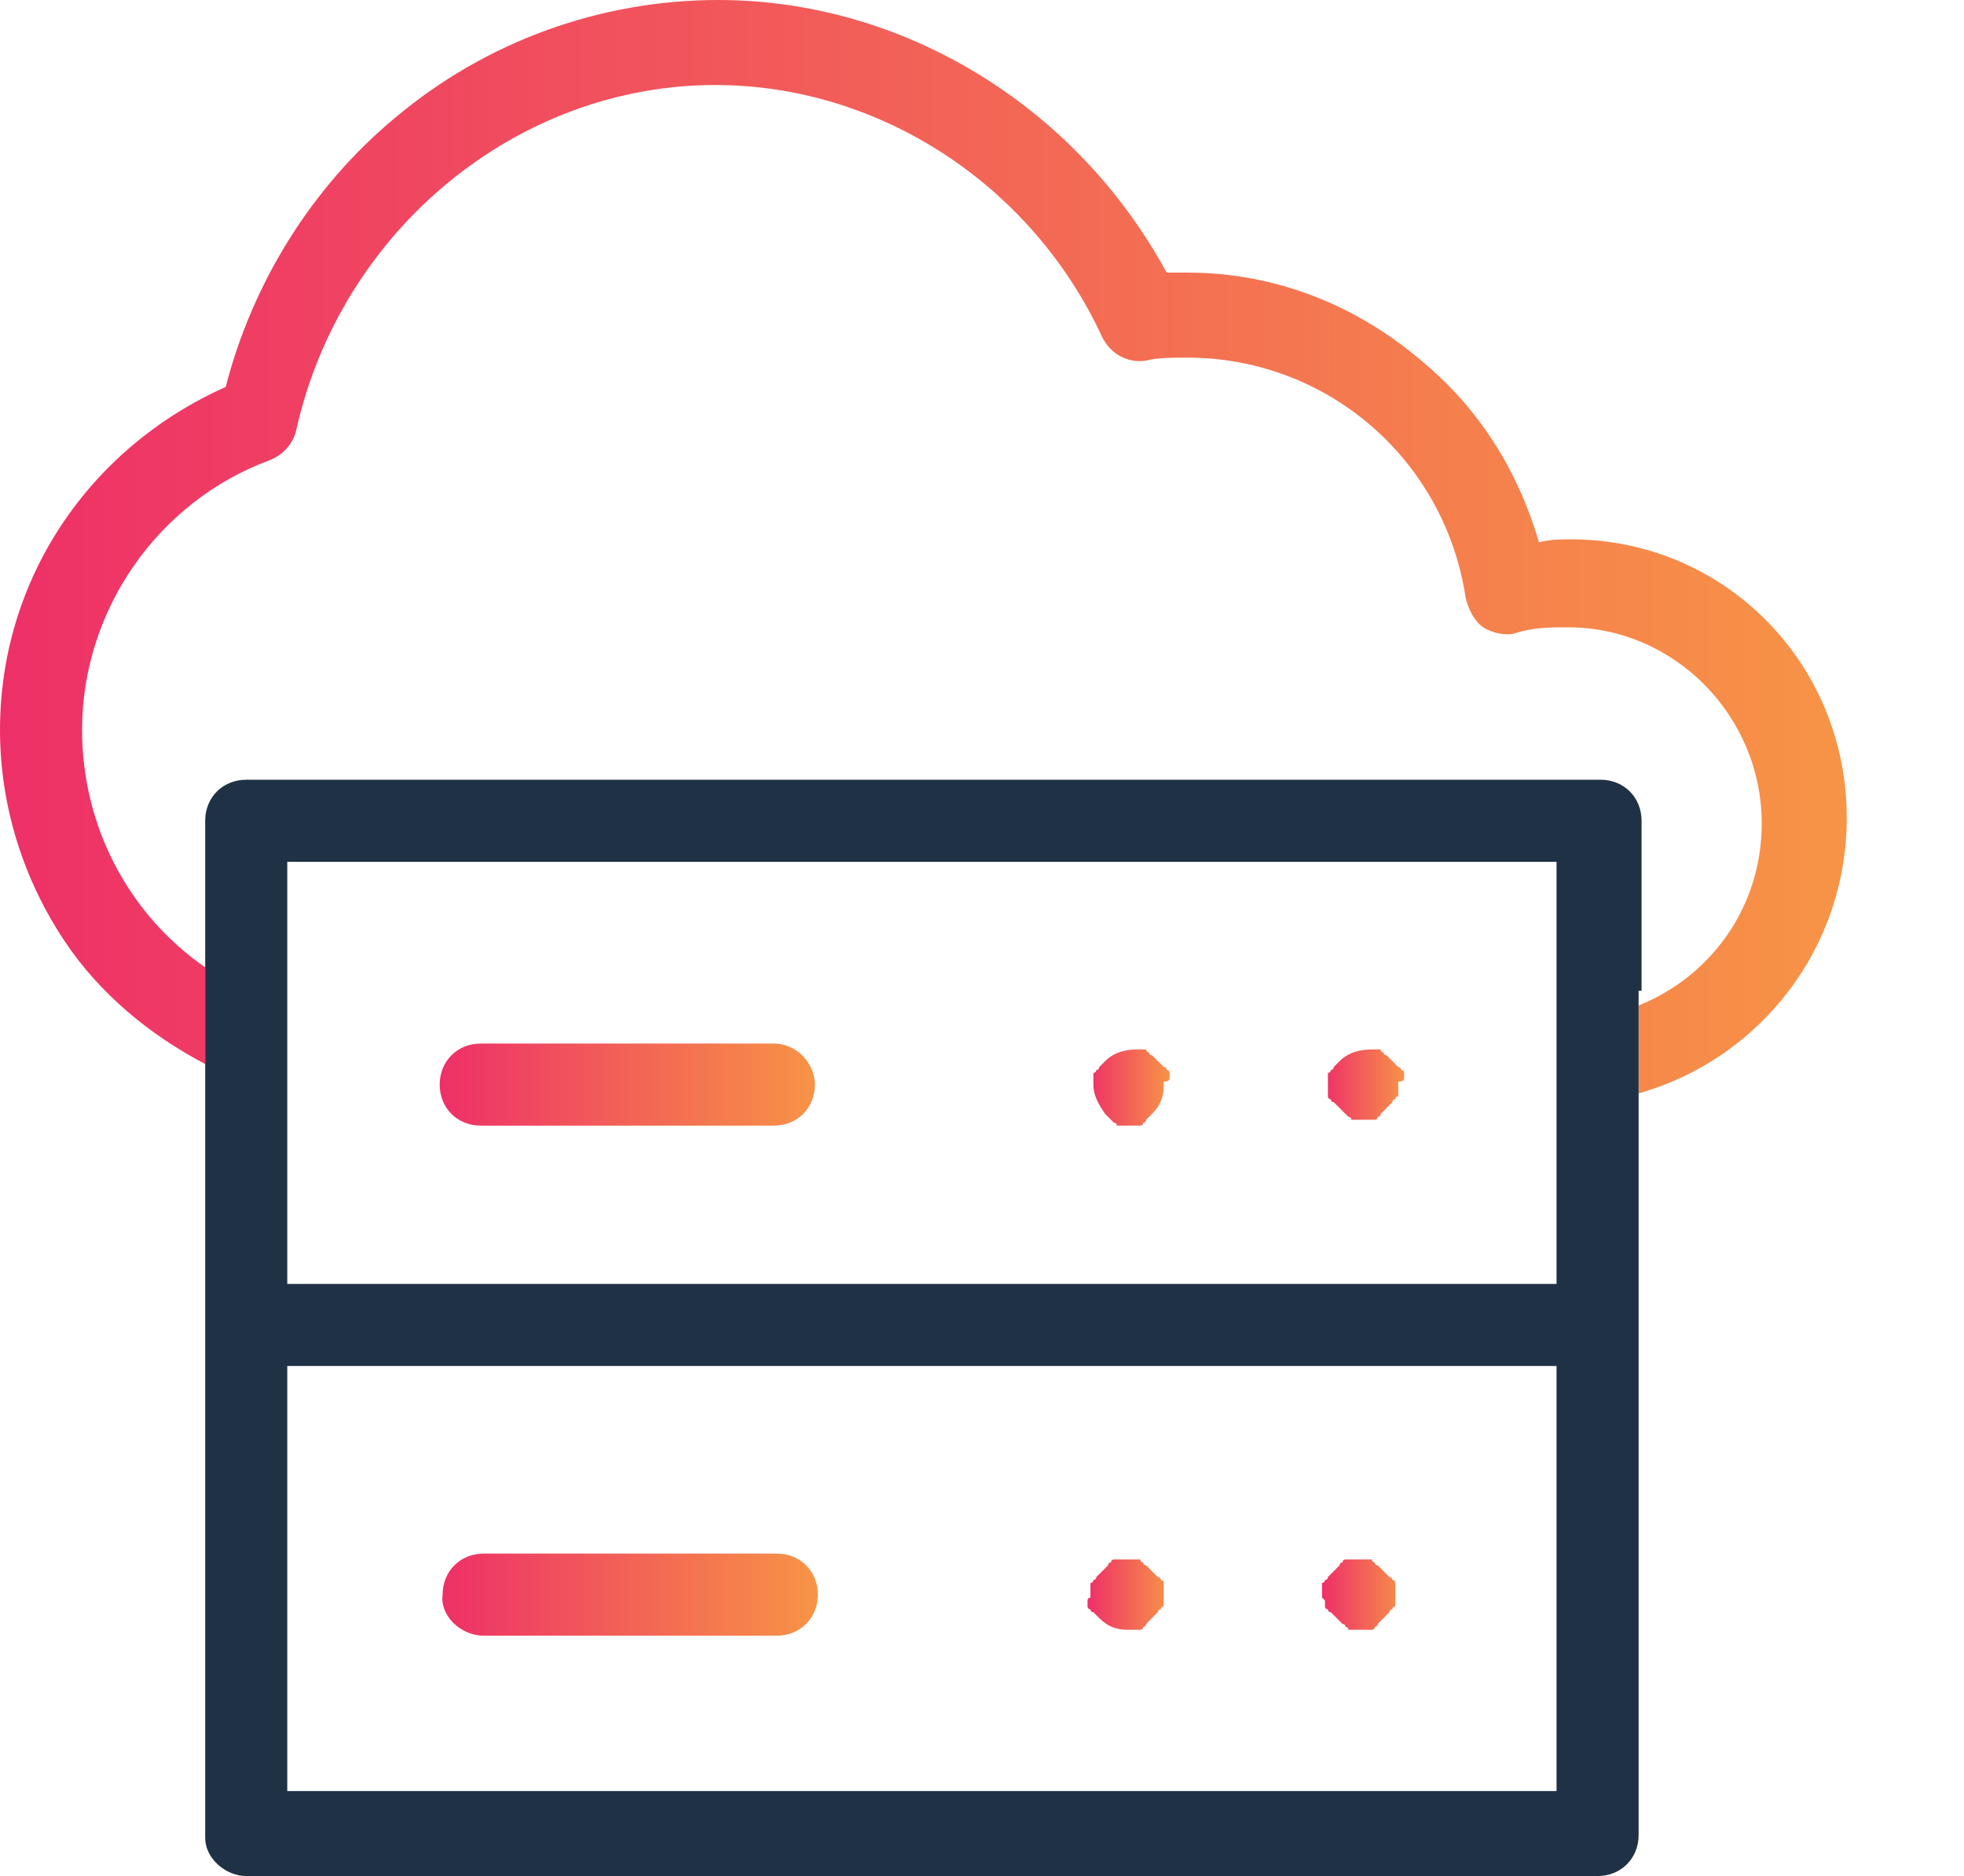 <svg xmlns="http://www.w3.org/2000/svg" xmlns:xlink="http://www.w3.org/1999/xlink" id="svg4134" x="0px" y="0px" viewBox="0 0 67 64" style="enable-background:new 0 0 67 64;" xml:space="preserve"><style type="text/css">	.st0{fill:#1F3245;}	.st1{fill:url(#SVGID_1_);}	.st2{fill:url(#SVGID_2_);}	.st3{fill:url(#SVGID_3_);}	.st4{fill:url(#SVGID_4_);}	.st5{fill:url(#SVGID_5_);}	.st6{fill:url(#SVGID_6_);}	.st7{fill:url(#SVGID_7_);}	.st8{fill:url(#SVGID_8_);}	.st9{fill:url(#SVGID_9_);}	.st10{fill:url(#SVGID_10_);}	.st11{fill:url(#SVGID_11_);}	.st12{fill:url(#SVGID_12_);}	.st13{fill:url(#SVGID_13_);}	.st14{fill:url(#SVGID_14_);}	.st15{fill:none;}	.st16{fill:url(#SVGID_15_);}	.st17{fill:url(#SVGID_16_);}	.st18{fill:url(#SVGID_17_);}	.st19{fill:url(#SVGID_18_);}	.st20{fill:url(#SVGID_19_);}	.st21{fill:url(#SVGID_20_);}	.st22{fill:url(#SVGID_21_);}	.st23{fill:url(#SVGID_22_);}	.st24{fill:url(#SVGID_23_);}	.st25{fill:url(#SVGID_24_);}	.st26{fill:url(#SVGID_25_);}	.st27{fill:url(#SVGID_26_);}	.st28{fill:url(#SVGID_27_);}	.st29{fill:url(#SVGID_28_);}	.st30{fill:url(#SVGID_29_);}	.st31{fill:url(#SVGID_30_);}	.st32{fill:url(#SVGID_31_);}	.st33{fill:url(#SVGID_32_);}	.st34{fill:url(#SVGID_33_);}	.st35{fill:url(#SVGID_34_);}	.st36{fill:url(#SVGID_35_);}	.st37{fill:url(#SVGID_36_);}	.st38{fill:url(#SVGID_37_);}	.st39{fill:url(#SVGID_38_);}	.st40{fill:url(#SVGID_39_);}	.st41{fill:url(#SVGID_40_);}	.st42{fill:url(#SVGID_41_);}	.st43{fill:url(#SVGID_42_);}</style><g>	<g>		<linearGradient id="SVGID_1_" gradientUnits="userSpaceOnUse" x1="15.045" y1="54.327" x2="27.847" y2="54.327">			<stop offset="0" style="stop-color:#EE3068"></stop>			<stop offset="1" style="stop-color:#F79446"></stop>		</linearGradient>		<path class="st1" d="M16.5,55.8h10c0.8,0,1.4-0.6,1.4-1.4c0-0.8-0.6-1.4-1.4-1.4h-10c-0.8,0-1.4,0.6-1.4,1.4   C15,55.1,15.7,55.8,16.5,55.8z"></path>		<linearGradient id="SVGID_2_" gradientUnits="userSpaceOnUse" x1="45.134" y1="54.327" x2="47.955" y2="54.327">			<stop offset="0" style="stop-color:#EE3068"></stop>			<stop offset="1" style="stop-color:#F79446"></stop>		</linearGradient>		<path class="st2" d="M45.2,54.6c0,0,0,0.1,0,0.1c0,0,0,0.1,0,0.1c0,0,0,0.1,0.1,0.1c0,0,0,0.1,0.1,0.1c0,0,0.1,0.1,0.1,0.1   c0,0,0.1,0.1,0.1,0.1c0,0,0.1,0.1,0.1,0.1c0,0,0.1,0.1,0.1,0.1c0,0,0.1,0,0.1,0.1c0,0,0.1,0,0.1,0.1c0,0,0.1,0,0.1,0   c0,0,0.1,0,0.1,0c0,0,0.1,0,0.1,0c0,0,0.1,0,0.1,0c0,0,0.1,0,0.1,0c0,0,0.1,0,0.1,0c0,0,0.1,0,0.1,0c0,0,0.1,0,0.1,0   c0,0,0.1,0,0.1-0.1c0,0,0.1,0,0.1-0.1c0,0,0.1-0.1,0.1-0.1c0,0,0.1-0.1,0.1-0.1c0,0,0.1-0.1,0.1-0.1c0,0,0.1-0.1,0.1-0.1   c0,0,0-0.1,0.1-0.1c0,0,0-0.1,0.1-0.1c0,0,0-0.1,0-0.1c0,0,0-0.1,0-0.1c0,0,0-0.1,0-0.1c0,0,0-0.1,0-0.1c0,0,0-0.1,0-0.1   c0,0,0-0.1,0-0.1c0,0,0-0.1,0-0.1c0,0,0-0.1,0-0.1c0,0,0-0.1-0.1-0.1c0,0,0-0.1-0.1-0.1c0,0-0.1-0.1-0.1-0.1c0,0-0.1-0.1-0.1-0.1   c0,0-0.1-0.1-0.1-0.1c0,0-0.1-0.1-0.1-0.1c0,0-0.1,0-0.1-0.1c0,0-0.1,0-0.1-0.1c0,0-0.1,0-0.1,0c0,0-0.1,0-0.1,0c0,0-0.1,0-0.1,0   c-0.1,0-0.2,0-0.3,0c0,0-0.1,0-0.1,0c0,0-0.1,0-0.1,0c0,0-0.1,0-0.1,0c0,0-0.1,0-0.1,0.1c0,0-0.1,0-0.1,0.1c0,0-0.1,0.1-0.1,0.1   c0,0-0.1,0.1-0.1,0.1c0,0-0.1,0.1-0.1,0.1c0,0-0.1,0.1-0.1,0.1c0,0,0,0.1-0.1,0.1c0,0,0,0.1-0.1,0.1c0,0,0,0.1,0,0.1   c0,0,0,0.1,0,0.1c0,0,0,0.1,0,0.1c0,0,0,0.1,0,0.1c0,0,0,0.1,0,0.1C45.1,54.5,45.2,54.6,45.2,54.6z"></path>		<linearGradient id="SVGID_3_" gradientUnits="userSpaceOnUse" x1="37.111" y1="54.327" x2="39.931" y2="54.327">			<stop offset="0" style="stop-color:#EE3068"></stop>			<stop offset="1" style="stop-color:#F79446"></stop>		</linearGradient>		<path class="st3" d="M37.1,54.6c0,0,0,0.1,0,0.1c0,0,0,0.1,0,0.1c0,0,0,0.1,0.1,0.1c0,0,0,0.1,0.1,0.1c0,0,0.1,0.1,0.1,0.1   c0,0,0.1,0.1,0.1,0.1c0.3,0.3,0.6,0.4,1,0.4c0,0,0.1,0,0.1,0c0,0,0.1,0,0.1,0c0,0,0.1,0,0.1,0c0,0,0.1,0,0.1,0c0,0,0.1,0,0.1-0.1   c0,0,0.1,0,0.1-0.1c0,0,0.1-0.1,0.1-0.1c0,0,0.1-0.1,0.1-0.1c0,0,0.1-0.1,0.1-0.1c0,0,0.1-0.1,0.1-0.1c0,0,0-0.1,0.1-0.1   c0,0,0-0.1,0.1-0.1c0,0,0-0.1,0-0.1c0,0,0-0.1,0-0.1c0,0,0-0.1,0-0.1c0,0,0-0.1,0-0.1c0,0,0-0.1,0-0.1c0,0,0-0.1,0-0.1   c0,0,0-0.1,0-0.1c0,0,0-0.1,0-0.1c0,0,0-0.1-0.1-0.1c0,0,0-0.1-0.1-0.1c0,0-0.1-0.1-0.1-0.1c0,0-0.1-0.1-0.1-0.1   c0,0-0.1-0.1-0.1-0.1c0,0-0.1-0.1-0.1-0.1c0,0-0.1,0-0.1-0.1c0,0-0.1,0-0.1-0.1c0,0-0.1,0-0.1,0c0,0-0.1,0-0.1,0c0,0-0.1,0-0.1,0   c-0.1,0-0.2,0-0.3,0c0,0-0.1,0-0.1,0c0,0-0.1,0-0.1,0c0,0-0.1,0-0.1,0c0,0-0.1,0-0.1,0.1c0,0-0.1,0-0.1,0.1c0,0-0.1,0.1-0.1,0.1   c0,0-0.1,0.1-0.1,0.1c0,0-0.1,0.1-0.1,0.1c0,0-0.1,0.1-0.1,0.1c0,0,0,0.1-0.1,0.1c0,0,0,0.1-0.1,0.1c0,0,0,0.1,0,0.1   c0,0,0,0.1,0,0.1c0,0,0,0.1,0,0.1c0,0,0,0.1,0,0.1c0,0,0,0.1,0,0.1C37.1,54.5,37.1,54.6,37.1,54.6z"></path>		<linearGradient id="SVGID_4_" gradientUnits="userSpaceOnUse" x1="15.045" y1="37.074" x2="27.847" y2="37.074">			<stop offset="0" style="stop-color:#EE3068"></stop>			<stop offset="1" style="stop-color:#F79446"></stop>		</linearGradient>		<path class="st4" d="M26.4,35.6h-10c-0.8,0-1.4,0.6-1.4,1.4c0,0.8,0.6,1.4,1.4,1.4h10c0.8,0,1.4-0.6,1.4-1.4   C27.8,36.3,27.2,35.6,26.4,35.6z"></path>		<linearGradient id="SVGID_5_" gradientUnits="userSpaceOnUse" x1="45.134" y1="37.074" x2="47.955" y2="37.074">			<stop offset="0" style="stop-color:#EE3068"></stop>			<stop offset="1" style="stop-color:#F79446"></stop>		</linearGradient>		<path class="st5" d="M47.9,36.8c0,0,0-0.1,0-0.1c0,0,0-0.1,0-0.1c0,0,0-0.1-0.1-0.1c0,0,0-0.1-0.1-0.1c0,0-0.1-0.1-0.1-0.1   c0,0-0.1-0.1-0.1-0.1c0,0-0.1-0.1-0.1-0.1c0,0-0.1-0.1-0.1-0.1c0,0-0.1,0-0.1-0.1c0,0-0.1,0-0.1-0.1c0,0-0.1,0-0.1,0   c0,0-0.1,0-0.1,0c0,0-0.1,0-0.1,0c-0.4,0-0.8,0.1-1.1,0.4c0,0-0.1,0.1-0.1,0.1c0,0-0.1,0.1-0.1,0.1c0,0,0,0.1-0.1,0.1   c0,0,0,0.1-0.1,0.1c0,0,0,0.1,0,0.1c0,0,0,0.1,0,0.1c0,0,0,0.1,0,0.1c0,0,0,0.1,0,0.1s0,0.1,0,0.1c0,0,0,0.1,0,0.1   c0,0,0,0.1,0,0.1c0,0,0,0.1,0,0.1c0,0,0,0.1,0.1,0.1c0,0,0,0.1,0.1,0.1c0,0,0.1,0.1,0.1,0.1c0,0,0.1,0.1,0.1,0.1   c0,0,0.1,0.1,0.1,0.1c0,0,0.1,0.1,0.1,0.1c0,0,0.1,0.1,0.1,0.1c0,0,0.1,0,0.1,0.1c0,0,0.1,0,0.1,0c0,0,0.1,0,0.1,0   c0,0,0.1,0,0.1,0c0,0,0.1,0,0.1,0c0,0,0.1,0,0.1,0c0,0,0.1,0,0.1,0c0,0,0.1,0,0.1,0c0,0,0.1,0,0.1,0c0,0,0.1,0,0.1-0.1   c0,0,0.1,0,0.1-0.1c0,0,0.1-0.1,0.1-0.1c0,0,0.1-0.1,0.1-0.1c0,0,0.1-0.1,0.1-0.1c0,0,0.1-0.1,0.1-0.1s0-0.1,0.1-0.1   c0,0,0-0.1,0.1-0.1c0,0,0-0.1,0-0.1c0,0,0-0.1,0-0.1c0,0,0-0.1,0-0.1c0,0,0-0.1,0-0.1s0-0.1,0-0.1C47.9,36.9,47.9,36.8,47.9,36.8z   "></path>		<linearGradient id="SVGID_6_" gradientUnits="userSpaceOnUse" x1="37.111" y1="37.074" x2="39.931" y2="37.074">			<stop offset="0" style="stop-color:#EE3068"></stop>			<stop offset="1" style="stop-color:#F79446"></stop>		</linearGradient>		<path class="st6" d="M39.9,36.8c0,0,0-0.1,0-0.1c0,0,0-0.1,0-0.1c0,0,0-0.1-0.1-0.1c0,0,0-0.1-0.1-0.1c0,0-0.1-0.1-0.1-0.1   c0,0-0.1-0.1-0.1-0.1c0,0-0.1-0.1-0.1-0.1c0,0-0.1-0.1-0.1-0.1c0,0-0.1,0-0.1-0.1c0,0-0.1,0-0.1-0.1c0,0-0.1,0-0.1,0   c0,0-0.1,0-0.1,0c0,0-0.1,0-0.1,0c-0.4,0-0.8,0.1-1.1,0.4c0,0-0.1,0.1-0.1,0.1c0,0-0.1,0.1-0.1,0.1c0,0,0,0.1-0.1,0.1   c0,0,0,0.1-0.1,0.1c0,0,0,0.1,0,0.1c0,0,0,0.1,0,0.1c0,0,0,0.1,0,0.1c0,0,0,0.1,0,0.1c0,0.4,0.2,0.7,0.4,1c0,0,0.1,0.1,0.1,0.1   c0,0,0.1,0.1,0.1,0.1c0,0,0.1,0.1,0.1,0.1c0,0,0.1,0,0.1,0.1c0,0,0.1,0,0.1,0c0,0,0.1,0,0.1,0c0,0,0.1,0,0.1,0c0,0,0.1,0,0.1,0   s0.1,0,0.1,0c0,0,0.1,0,0.1,0c0,0,0.1,0,0.1,0c0,0,0.1,0,0.1,0c0,0,0.1,0,0.1-0.1c0,0,0.1,0,0.1-0.1c0,0,0.1-0.1,0.1-0.1   c0,0,0.1-0.1,0.1-0.1c0.3-0.3,0.4-0.6,0.4-1c0,0,0-0.1,0-0.1C39.9,36.9,39.9,36.8,39.9,36.8z"></path>	</g>	<linearGradient id="SVGID_7_" gradientUnits="userSpaceOnUse" x1="0" y1="18.584" x2="63" y2="18.584">		<stop offset="0" style="stop-color:#EE3068"></stop>		<stop offset="1" style="stop-color:#F79446"></stop>	</linearGradient>	<path class="st7" d="M63,27.9c0-5.3-4.2-9.5-9.4-9.5c-0.4,0-0.7,0-1.1,0.1c-0.7-2.4-2-4.5-3.9-6.1c-2.3-2-5.1-3.1-8.1-3.1  c-0.2,0-0.5,0-0.7,0C36.7,3.6,30.8,0,24.5,0c-4,0-7.9,1.4-11,4c-2.9,2.4-4.9,5.7-5.8,9.2C3,15.3,0,19.8,0,24.9  c0,2.6,0.8,5.1,2.2,7.2c1.2,1.8,2.9,3.2,4.8,4.2v-3.3c-2.6-1.8-4.2-4.8-4.2-8.1c0-4.1,2.6-7.8,6.4-9.2c0.5-0.2,0.8-0.6,0.9-1  c1.5-6.8,7.5-11.8,14.3-11.8c5.6,0,10.8,3.4,13.2,8.6c0.3,0.6,0.9,0.9,1.5,0.8c0.4-0.1,0.9-0.1,1.4-0.1c4.8,0,8.8,3.5,9.5,8.2  c0.1,0.4,0.3,0.8,0.6,1c0.3,0.2,0.8,0.3,1.1,0.2c0.6-0.2,1.2-0.2,1.8-0.2c3.6,0,6.6,3,6.6,6.7c0,2.8-1.7,5.2-4.2,6.2v3  C60.1,36.1,63,32.3,63,27.9z"></path>	<rect x="9.8" y="29.4" class="st15" width="43.3" height="14.4"></rect>	<rect x="9.8" y="46.6" class="st15" width="43.3" height="14.5"></rect>	<path class="st0" d="M56,33.8v-5.8c0-0.8-0.6-1.4-1.4-1.4H8.4c-0.8,0-1.4,0.6-1.4,1.4v2.9v2.1v3.3v1.1v7.9c0,0,0,0,0,0s0,0,0,0  v17.4C7,63.4,7.7,64,8.4,64h46.1c0.8,0,1.4-0.6,1.4-1.4V45.2c0,0,0,0,0,0c0,0,0,0,0,0v-8v-3V33.8z M53.2,61.1H9.8V46.6h43.3V61.1z   M53.2,43.8H9.8V29.4h43.3V43.8z"></path></g></svg>
